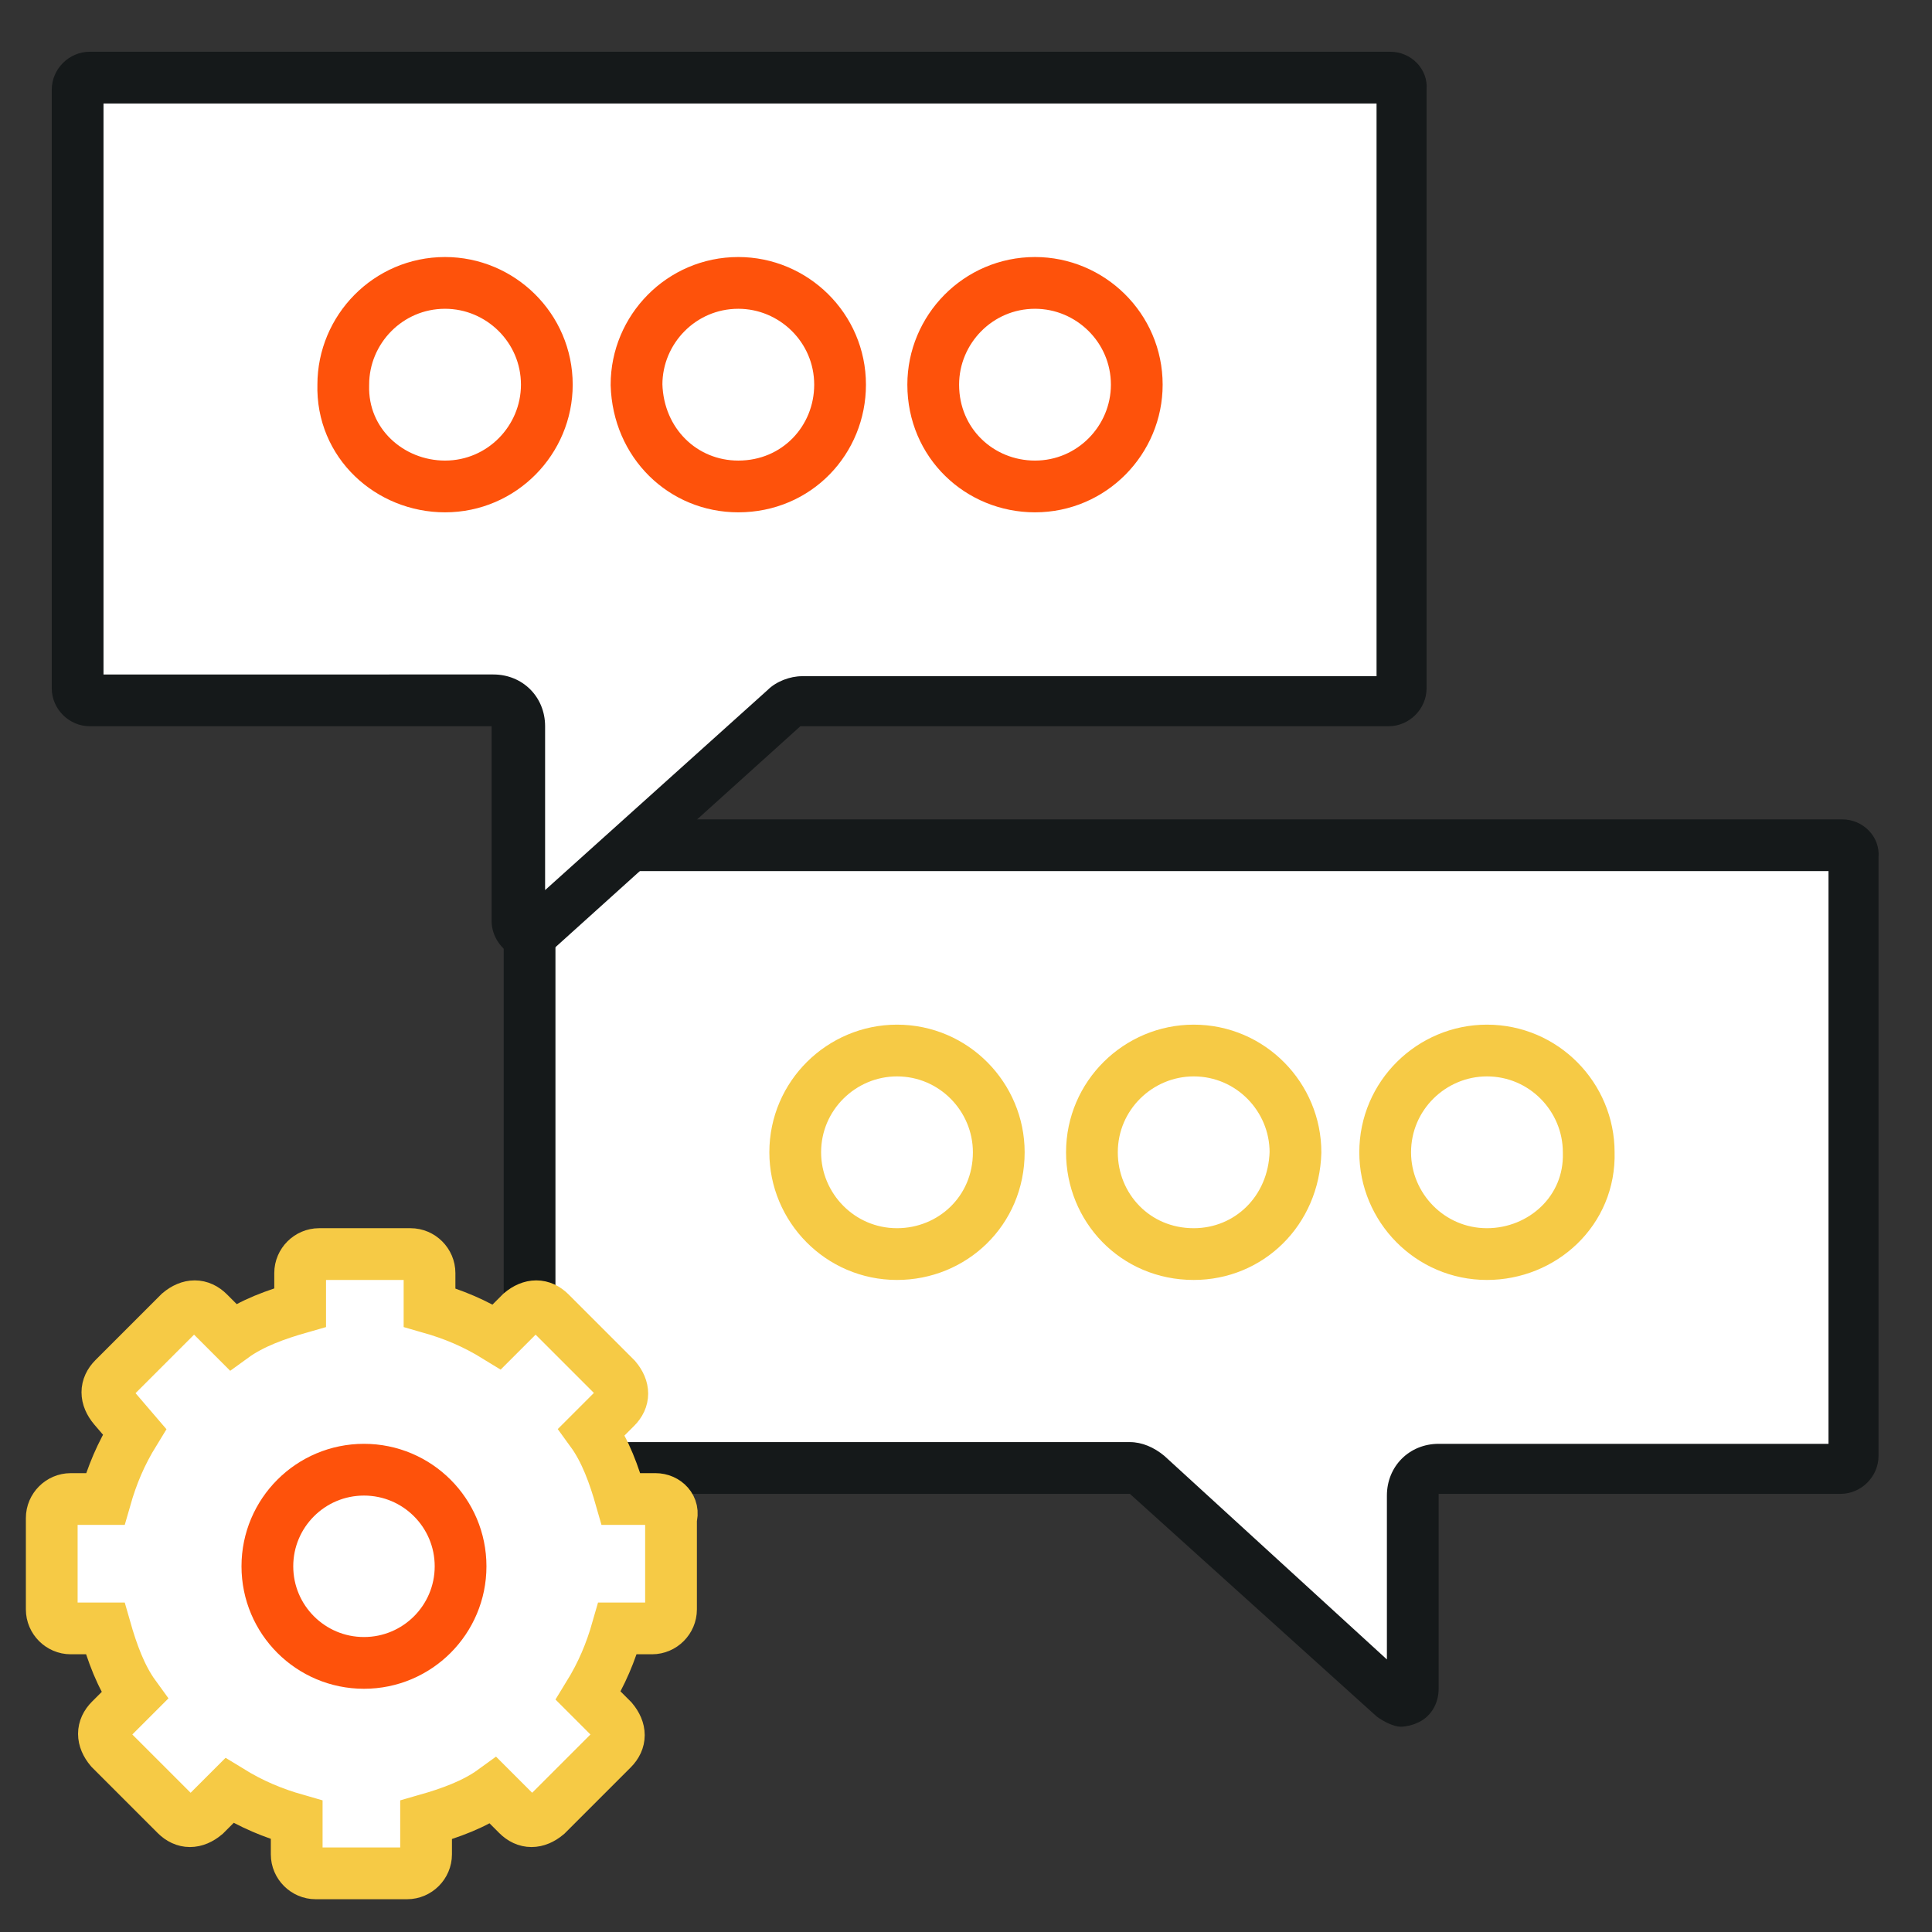 <?xml version="1.0" encoding="utf-8"?>
<!-- Generator: Adobe Illustrator 26.0.1, SVG Export Plug-In . SVG Version: 6.00 Build 0)  -->
<svg version="1.1" id="Layer_1" xmlns="http://www.w3.org/2000/svg" xmlns:xlink="http://www.w3.org/1999/xlink" x="0px" y="0px"
	 viewBox="0 0 112 112" style="enable-background:new 0 0 112 112;" xml:space="preserve">
<rect x="0" y="0" width="112" height="112" fill="#333333" stroke="none"/>
<style type="text/css">
	.st0{fill:#FFFFFF;}
	.st1{fill:#15191A;}
	.st2{fill:#FFFFFF;stroke:#F6CA45;stroke-width:3;stroke-miterlimit:10;}
	.st3{fill:#FFFFFF;stroke:#FE520B;stroke-width:3;stroke-miterlimit:10;}
	.st4{fill:none;stroke:#FE520B;stroke-width:3;stroke-miterlimit:10;}
</style>
<g>
	<g>
		<g>
			<path class="st0" d="M81.2,98.6c-0.1,0-0.3-0.1-0.5-0.2L66.5,85.5c-0.3-0.2-0.6-0.4-1-0.4H31.4c-0.4,0-0.7-0.3-0.7-0.7V49.7
				c0-0.4,0.3-0.7,0.7-0.7h75.3c0.4,0,0.7,0.3,0.7,0.7v34.7c0,0.4-0.3,0.7-0.7,0.7H83.4c-0.8,0-1.5,0.7-1.5,1.5v11.3
				c0,0.3-0.2,0.5-0.4,0.6C81.4,98.6,81.3,98.6,81.2,98.6z"/>
			<path class="st1" d="M106,50.5v33.2H83.4c-1.7,0-3,1.3-3,3v9.5L67.5,84.4c-0.6-0.5-1.3-0.8-2-0.8H32.2V50.5H106 M106.8,47.5H31.4
				c-1.2,0-2.2,1-2.2,2.2v34.7c0,1.2,1,2.2,2.2,2.2h34.1l14.3,12.9c0.4,0.3,1,0.6,1.4,0.6c0.3,0,0.7-0.1,0.9-0.2
				c0.8-0.3,1.3-1.1,1.3-2V86.6h23.3c1.2,0,2.2-1,2.2-2.2V49.7C109,48.5,108,47.5,106.8,47.5L106.8,47.5z"/>
		</g>
	</g>
	<path class="st2" d="M86.2,72.7c-3.3,0-5.9-2.7-5.9-5.9c0-3.3,2.7-5.9,5.9-5.9c3.3,0,5.9,2.7,5.9,5.9
		C92.2,70.2,89.4,72.7,86.2,72.7L86.2,72.7z"/>
	<path class="st2" d="M69.2,72.7c-3.4,0-5.9-2.7-5.9-5.9c0-3.3,2.7-5.9,5.9-5.9c3.3,0,5.9,2.7,5.9,5.9C75,70.2,72.4,72.7,69.2,72.7
		L69.2,72.7z"/>
	<path class="st2" d="M52,72.7c-3.3,0-5.9-2.7-5.9-5.9c0-3.3,2.7-5.9,5.9-5.9c3.3,0,5.9,2.7,5.9,5.9C57.9,70.2,55.2,72.7,52,72.7
		L52,72.7z"/>
	<g>
		<g>
			<path class="st0" d="M30.8,54.1c0,0-0.1,0-0.2-0.1c-0.3-0.1-0.5-0.4-0.5-0.7V42.1c0-0.8-0.7-1.5-1.5-1.5H5.2
				c-0.4,0-0.7-0.3-0.7-0.7V5.2c0-0.4,0.3-0.7,0.7-0.7h75.3c0.4,0,0.7,0.3,0.7,0.7v34.7c0,0.4-0.3,0.7-0.7,0.7H46.5
				c-0.4,0-0.7,0.1-1,0.4L31.3,53.9C31.1,54.1,30.9,54.1,30.8,54.1z"/>
			<path class="st1" d="M79.8,6v33.2H46.5c-0.7,0-1.5,0.3-2,0.8L31.6,51.6v-9.5c0-1.7-1.3-3-3-3H6V6H79.8 M80.6,3H5.2C4,3,3,4,3,5.2
				v34.7c0,1.2,1,2.2,2.2,2.2h23.3v11.3c0,0.9,0.6,1.7,1.3,2c0.2,0.1,0.6,0.2,0.9,0.2c0.4,0,1-0.2,1.4-0.6l14.3-12.9h34.1
				c1.2,0,2.2-1,2.2-2.2V5.2C82.8,4,81.8,3,80.6,3L80.6,3z"/>
		</g>
	</g>
	<path class="st3" d="M25.8,28.2c3.3,0,5.9-2.7,5.9-5.9c0-3.3-2.7-5.9-5.9-5.9c-3.3,0-5.9,2.7-5.9,5.9
		C19.8,25.7,22.6,28.2,25.8,28.2L25.8,28.2z"/>
	<path class="st3" d="M42.8,28.2c3.4,0,5.9-2.7,5.9-5.9c0-3.3-2.7-5.9-5.9-5.9c-3.3,0-5.9,2.7-5.9,5.9C37,25.7,39.6,28.2,42.8,28.2
		L42.8,28.2z"/>
	<path class="st3" d="M60,28.2c3.3,0,5.9-2.7,5.9-5.9c0-3.3-2.7-5.9-5.9-5.9c-3.3,0-5.9,2.7-5.9,5.9C54.1,25.7,56.8,28.2,60,28.2
		L60,28.2z"/>
</g>
<g>
	<path class="st2" d="M38,86.9h-2c-0.4-1.4-0.9-2.8-1.7-3.9l1.4-1.4c0.5-0.5,0.5-1.1,0-1.7l-3.8-3.8c-0.5-0.5-1.1-0.5-1.7,0
		l-1.4,1.4c-1.3-0.8-2.5-1.3-3.9-1.7v-2c0-0.6-0.5-1.1-1.1-1.1h-5.3c-0.6,0-1.1,0.5-1.1,1.1v2c-1.4,0.4-2.8,0.9-3.9,1.7l-1.4-1.4
		c-0.5-0.5-1.1-0.5-1.7,0l-3.8,3.8c-0.5,0.5-0.5,1.1,0,1.7L7.8,83c-0.8,1.3-1.3,2.5-1.7,3.9h-2c-0.6,0-1.1,0.5-1.1,1.1v5.3
		c0,0.6,0.5,1.1,1.1,1.1h2c0.4,1.4,0.9,2.8,1.7,3.9l-1.4,1.4c-0.5,0.5-0.5,1.1,0,1.7l3.8,3.8c0.5,0.5,1.1,0.5,1.7,0l1.4-1.4
		c1.3,0.8,2.5,1.3,3.9,1.7v2c0,0.6,0.5,1.1,1.1,1.1h5.3c0.6,0,1.1-0.5,1.1-1.1v-2c1.4-0.4,2.8-0.9,3.9-1.7l1.4,1.4
		c0.5,0.5,1.1,0.5,1.7,0l3.8-3.8c0.5-0.5,0.5-1.1,0-1.7l-1.4-1.4c0.8-1.3,1.3-2.5,1.7-3.9h2c0.6,0,1.1-0.5,1.1-1.1v-5.3
		C39.1,87.4,38.6,86.9,38,86.9z"/>
	<circle class="st4" cx="21.1" cy="90.8" r="5.6"/>
</g>
</svg>
